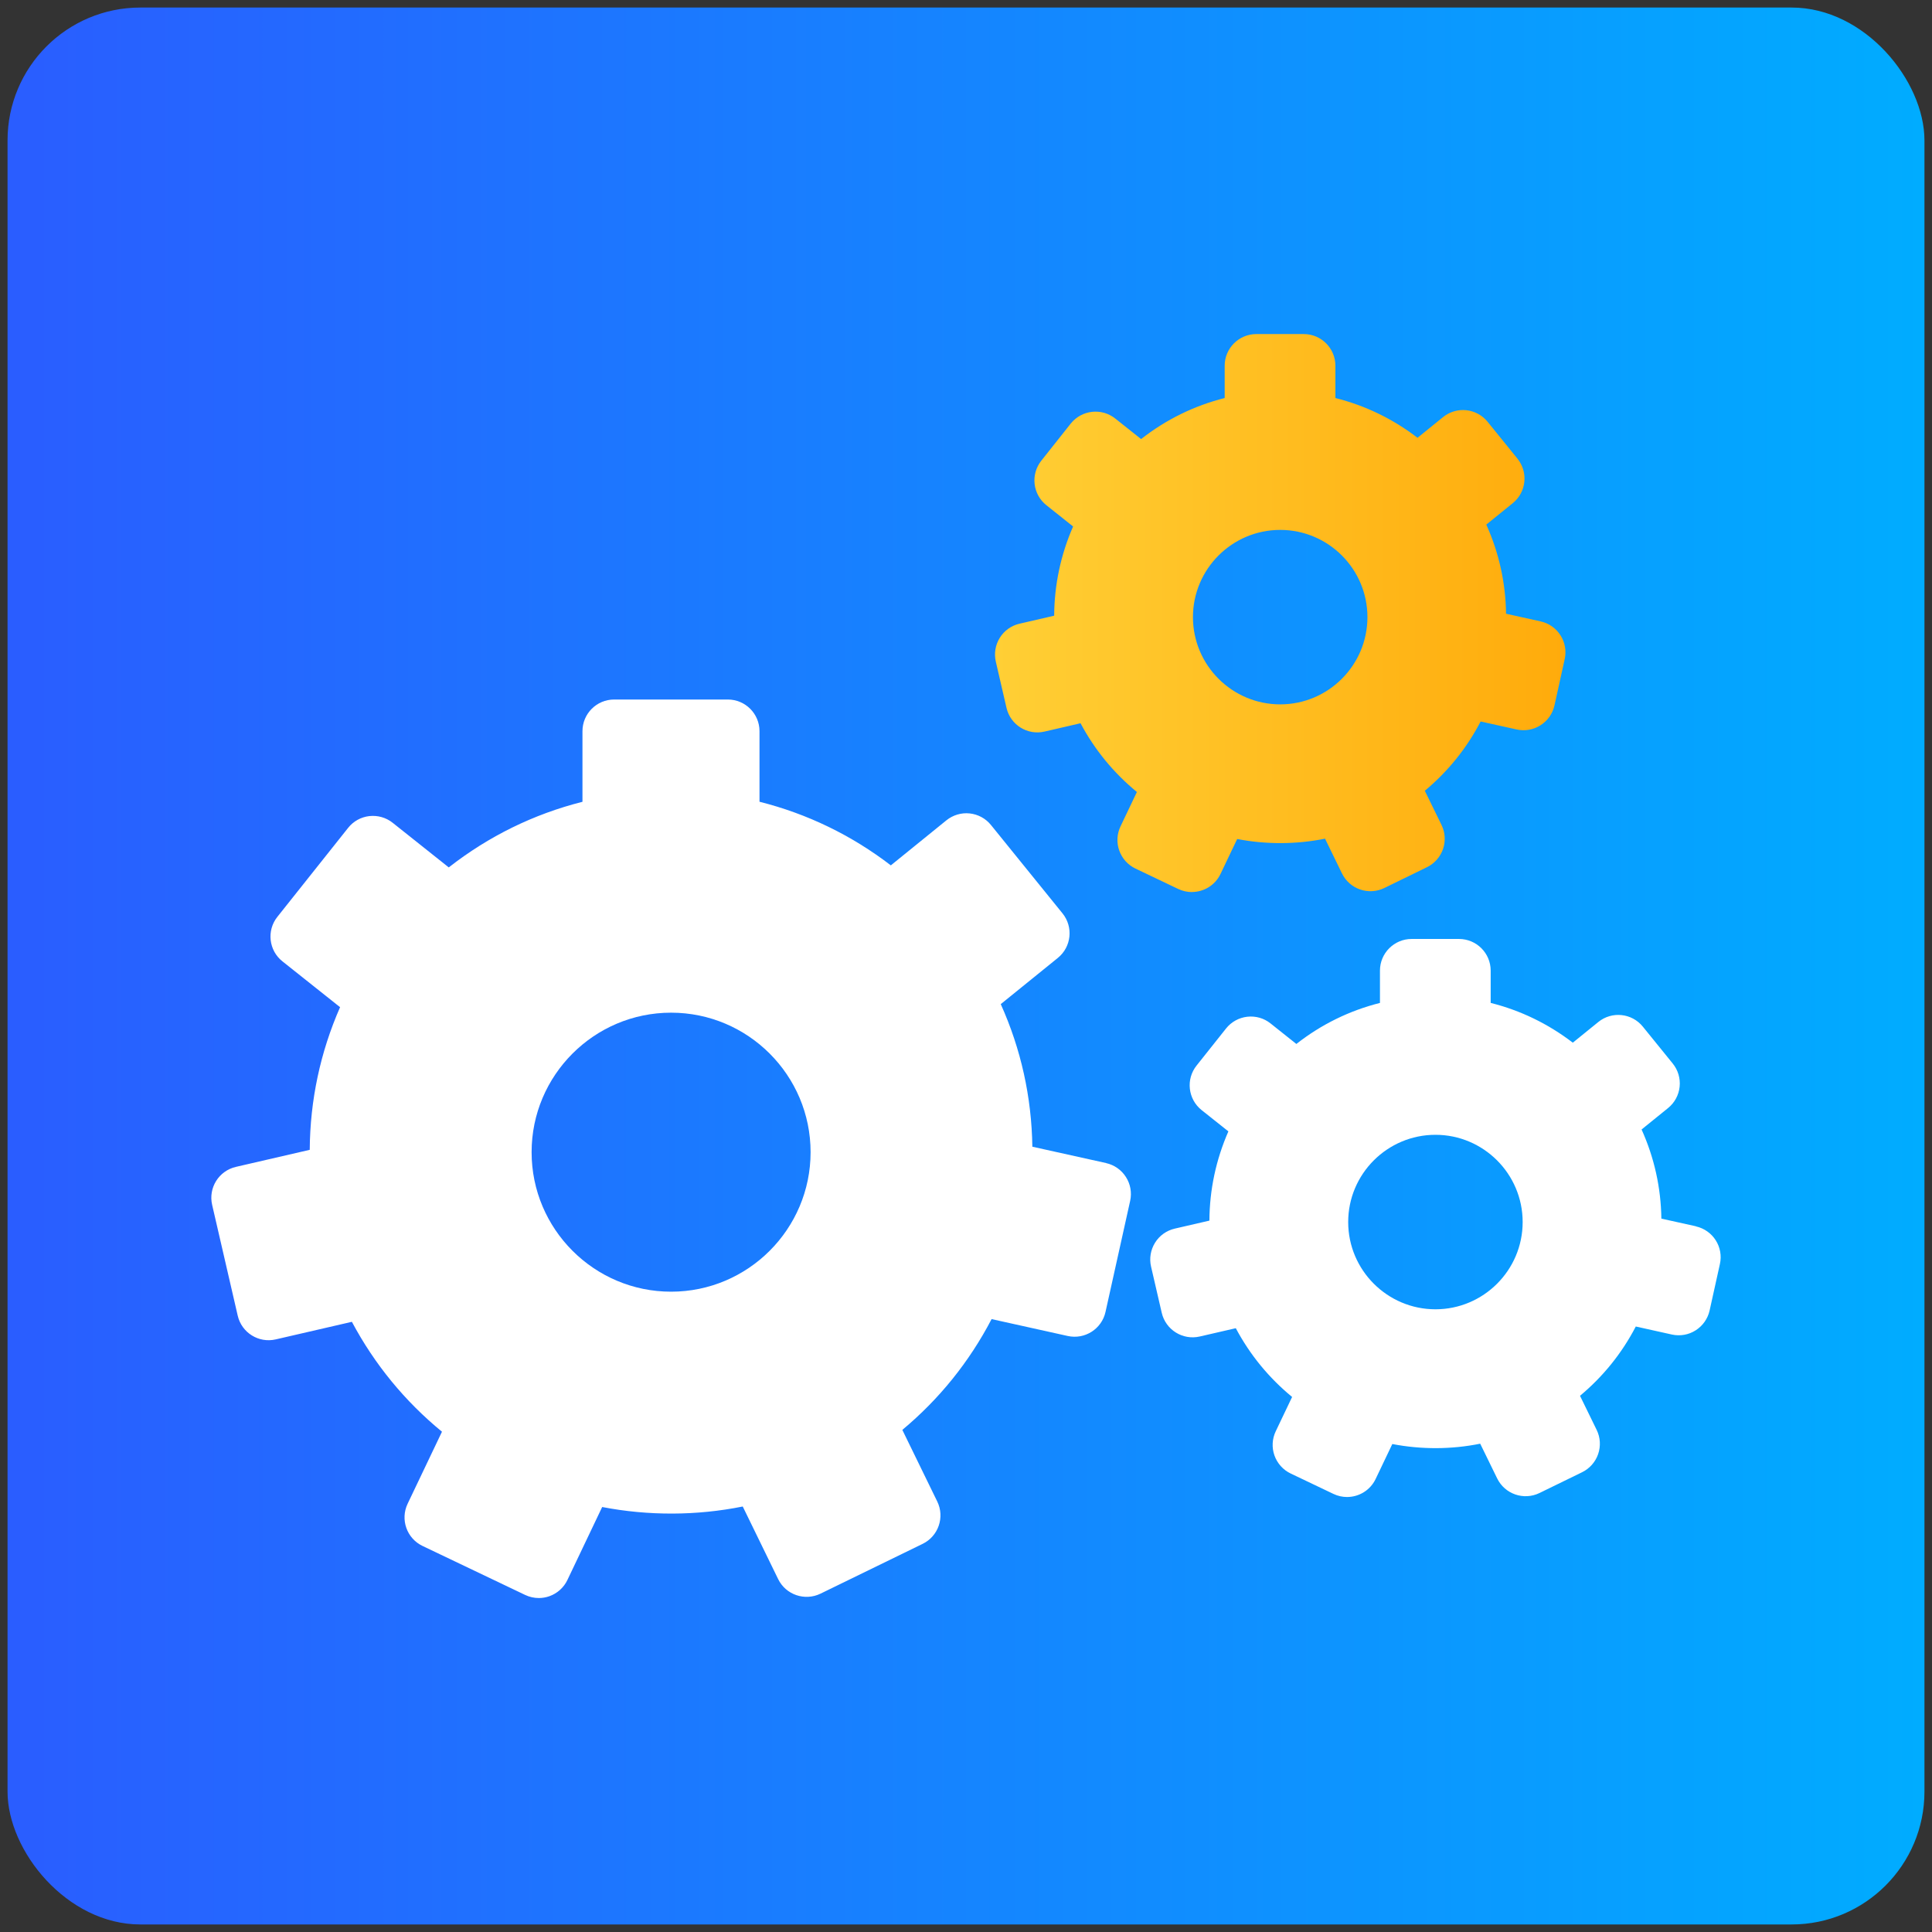 <?xml version="1.0" encoding="UTF-8"?>
<svg id="Layer_1" data-name="Layer 1" xmlns="http://www.w3.org/2000/svg" xmlns:xlink="http://www.w3.org/1999/xlink" viewBox="0 0 1024 1024">
  <rect x="0" y="0" width="1024" height="1024" fill="#333333" stroke="none"/>
  <defs>
    <style>
      .cls-1 {
        fill: url(#linear-gradient-2);
      }

      .cls-2 {
        fill: url(#linear-gradient);
      }

      .cls-3 {
        fill: #fff;
      }
    </style>
    <linearGradient id="linear-gradient" x1="4" y1="512" x2="1020" y2="512" gradientUnits="userSpaceOnUse">
      <stop offset="0" stop-color="#2a5dff"/>
      <stop offset="1" stop-color="#00acff"/>
    </linearGradient>
    <linearGradient id="linear-gradient-2" x1="527.37" y1="324.91" x2="829.74" y2="324.91" gradientUnits="userSpaceOnUse">
      <stop offset="0" stop-color="#ffcf35"/>
      <stop offset="1" stop-color="#ffab0b"/>
    </linearGradient>
  </defs>
  <rect class="cls-2" x="4" y="4" width="1016" height="1016" rx="70.4" ry="70.4"/>
  <g>
    <path class="cls-3" d="M586.29,616.45l-39.12-8.67c-.39-26.33-6.03-51.75-16.75-75.57l30.26-24.5c7.2-5.83,8.31-16.39,2.48-23.6l-37.93-46.85c-2.8-3.47-6.86-5.66-11.29-6.13-4.4-.48-8.86.86-12.32,3.65l-29.46,23.88h0c-20.86-16-44.28-27.34-69.61-33.72v-37.4c0-9.26-7.52-16.78-16.78-16.78h-60.27c-9.26,0-16.78,7.52-16.78,16.78v37.43c-25.84,6.52-49.69,18.22-70.87,34.77l-29.74-23.66c-3.48-2.77-7.89-4.02-12.35-3.54-4.42.5-8.47,2.74-11.23,6.23l-37.52,47.18c-5.77,7.25-4.56,17.81,2.68,23.58l30.56,24.3h0c-10.49,23.9-15.9,49.33-16.08,75.6l-39.15,9.04c-9.03,2.1-14.66,11.09-12.58,20.12l13.56,58.74c2.09,9.04,11.12,14.66,20.13,12.58l40.38-9.32h0c11.99,22.5,28.06,42.1,47.75,58.25l-18.21,38.18c-3.99,8.37-.45,18.37,7.91,22.37l54.4,25.97c2.27,1.08,4.75,1.63,7.22,1.63,1.9,0,3.78-.32,5.6-.96,4.2-1.49,7.63-4.57,9.55-8.59l18.44-38.69c24.52,4.72,50.06,4.65,74.5-.27l18.76,38.46c4.06,8.34,14.14,11.77,22.44,7.74l54.17-26.41c8.32-4.06,11.79-14.11,7.73-22.44l-18.51-37.96c19.59-16.33,35.5-36.09,47.31-58.72l40.37,8.95c9.03,1.99,18.01-3.7,20.01-12.76l13.06-58.85c.96-4.35.17-8.9-2.24-12.65-2.38-3.76-6.16-6.41-10.5-7.37ZM429.63,610.68c0,40.77-33.17,73.94-73.94,73.94s-73.93-33.17-73.93-73.94,33.16-73.94,73.93-73.94c40.78,0,73.94,33.17,73.94,73.94Z"/>
    <path class="cls-1" d="M631.73,472.78c6.26,0,12.28-3.52,15.16-9.56l8.84-18.53c15.32,2.96,31.34,2.89,46.57-.18l8.98,18.42c4.05,8.32,14.11,11.79,22.44,7.73l22.58-11.02c4-1.95,7.06-5.42,8.52-9.62,1.44-4.2,1.17-8.82-.8-12.82l-8.84-18.08c12.23-10.19,22.2-22.54,29.59-36.72l19.11,4.23c9.01,2,18.01-3.71,20.02-12.75l5.42-24.52c2-9.04-3.7-18.01-12.76-20.01l-18.32-4.06c-.23-16.46-3.77-32.36-10.47-47.25l14.04-11.37c3.46-2.8,5.66-6.86,6.12-11.28.47-4.42-.86-8.86-3.66-12.32l-15.81-19.52c-5.85-7.21-16.42-8.31-23.6-2.48l-13.54,10.97c-13.04-10.01-27.68-17.1-43.53-21.08v-17.12c0-9.26-7.52-16.78-16.78-16.78h-25.12c-9.26,0-16.78,7.52-16.78,16.78v17.12c-16.17,4.08-31.07,11.39-44.3,21.75l-13.71-10.89c-7.23-5.76-17.79-4.56-23.58,2.68l-15.61,19.68c-2.77,3.49-4.04,7.93-3.54,12.35.51,4.42,2.74,8.47,6.23,11.23l14.17,11.28c-6.54,14.93-9.93,30.84-10.04,47.29l-18.36,4.24c-4.35,1-8.1,3.68-10.45,7.46s-3.12,8.33-2.11,12.67l5.66,24.48c2.09,9.03,11.1,14.66,20.12,12.57l19.12-4.42c7.49,14.06,17.54,26.32,29.87,36.44l-8.68,18.21c-1.92,4.02-2.16,8.63-.67,12.82,1.49,4.2,4.58,7.64,8.59,9.55l22.67,10.82c2.36,1.11,4.82,1.64,7.24,1.64ZM632.29,327.09c0-25.5,20.75-46.23,46.25-46.23s46.23,20.74,46.23,46.23-20.74,46.24-46.23,46.24-46.25-20.74-46.25-46.24Z"/>
    <path class="cls-3" d="M898.87,649.95l-18.31-4.05c-.23-16.45-3.77-32.35-10.49-47.25l14.05-11.37c3.46-2.8,5.66-6.86,6.12-11.29s-.86-8.87-3.67-12.32l-15.82-19.52c-5.83-7.21-16.41-8.31-23.6-2.48l-13.53,10.97c-13.06-10.01-27.69-17.1-43.53-21.08v-17.11c0-9.26-7.52-16.78-16.78-16.78h-25.12c-9.26,0-16.78,7.52-16.78,16.78v17.12c-16.18,4.07-31.09,11.39-44.31,21.75h0l-13.69-10.89c-3.48-2.78-7.87-4.04-12.35-3.54-4.42.51-8.47,2.74-11.23,6.23l-15.63,19.66c-5.77,7.25-4.56,17.81,2.68,23.59l14.19,11.28c-6.56,14.98-9.96,30.88-10.06,47.3l-18.36,4.24c-4.34,1.01-8.1,3.67-10.45,7.47-2.35,3.77-3.12,8.32-2.11,12.67l5.66,24.48c2.09,9.03,11.13,14.63,20.11,12.57l19.14-4.41c7.49,14.07,17.54,26.33,29.85,36.44h0l-8.68,18.19c-1.92,4.02-2.16,8.63-.68,12.83,1.5,4.2,4.58,7.63,8.59,9.55l22.67,10.82c2.32,1.11,4.79,1.64,7.21,1.64,6.26,0,12.28-3.52,15.16-9.56l8.84-18.52c15.34,2.96,31.37,2.91,46.58-.18l8.99,18.4c4.06,8.32,14.11,11.8,22.44,7.74l22.57-11.01c4-1.95,7.06-5.41,8.51-9.62,1.45-4.2,1.18-8.82-.78-12.82l-8.83-18.08c12.24-10.19,22.19-22.55,29.57-36.72l19.11,4.25c4.36.96,8.9.17,12.65-2.24,3.75-2.39,6.4-6.17,7.37-10.52l5.43-24.52c2.06-9.07-3.66-18.02-12.71-20.04ZM807.04,647.71c0,25.5-20.74,46.24-46.22,46.24s-46.25-20.74-46.25-46.24,20.76-46.24,46.25-46.24c25.48,0,46.22,20.75,46.22,46.24Z"/>
  </g>
</svg>